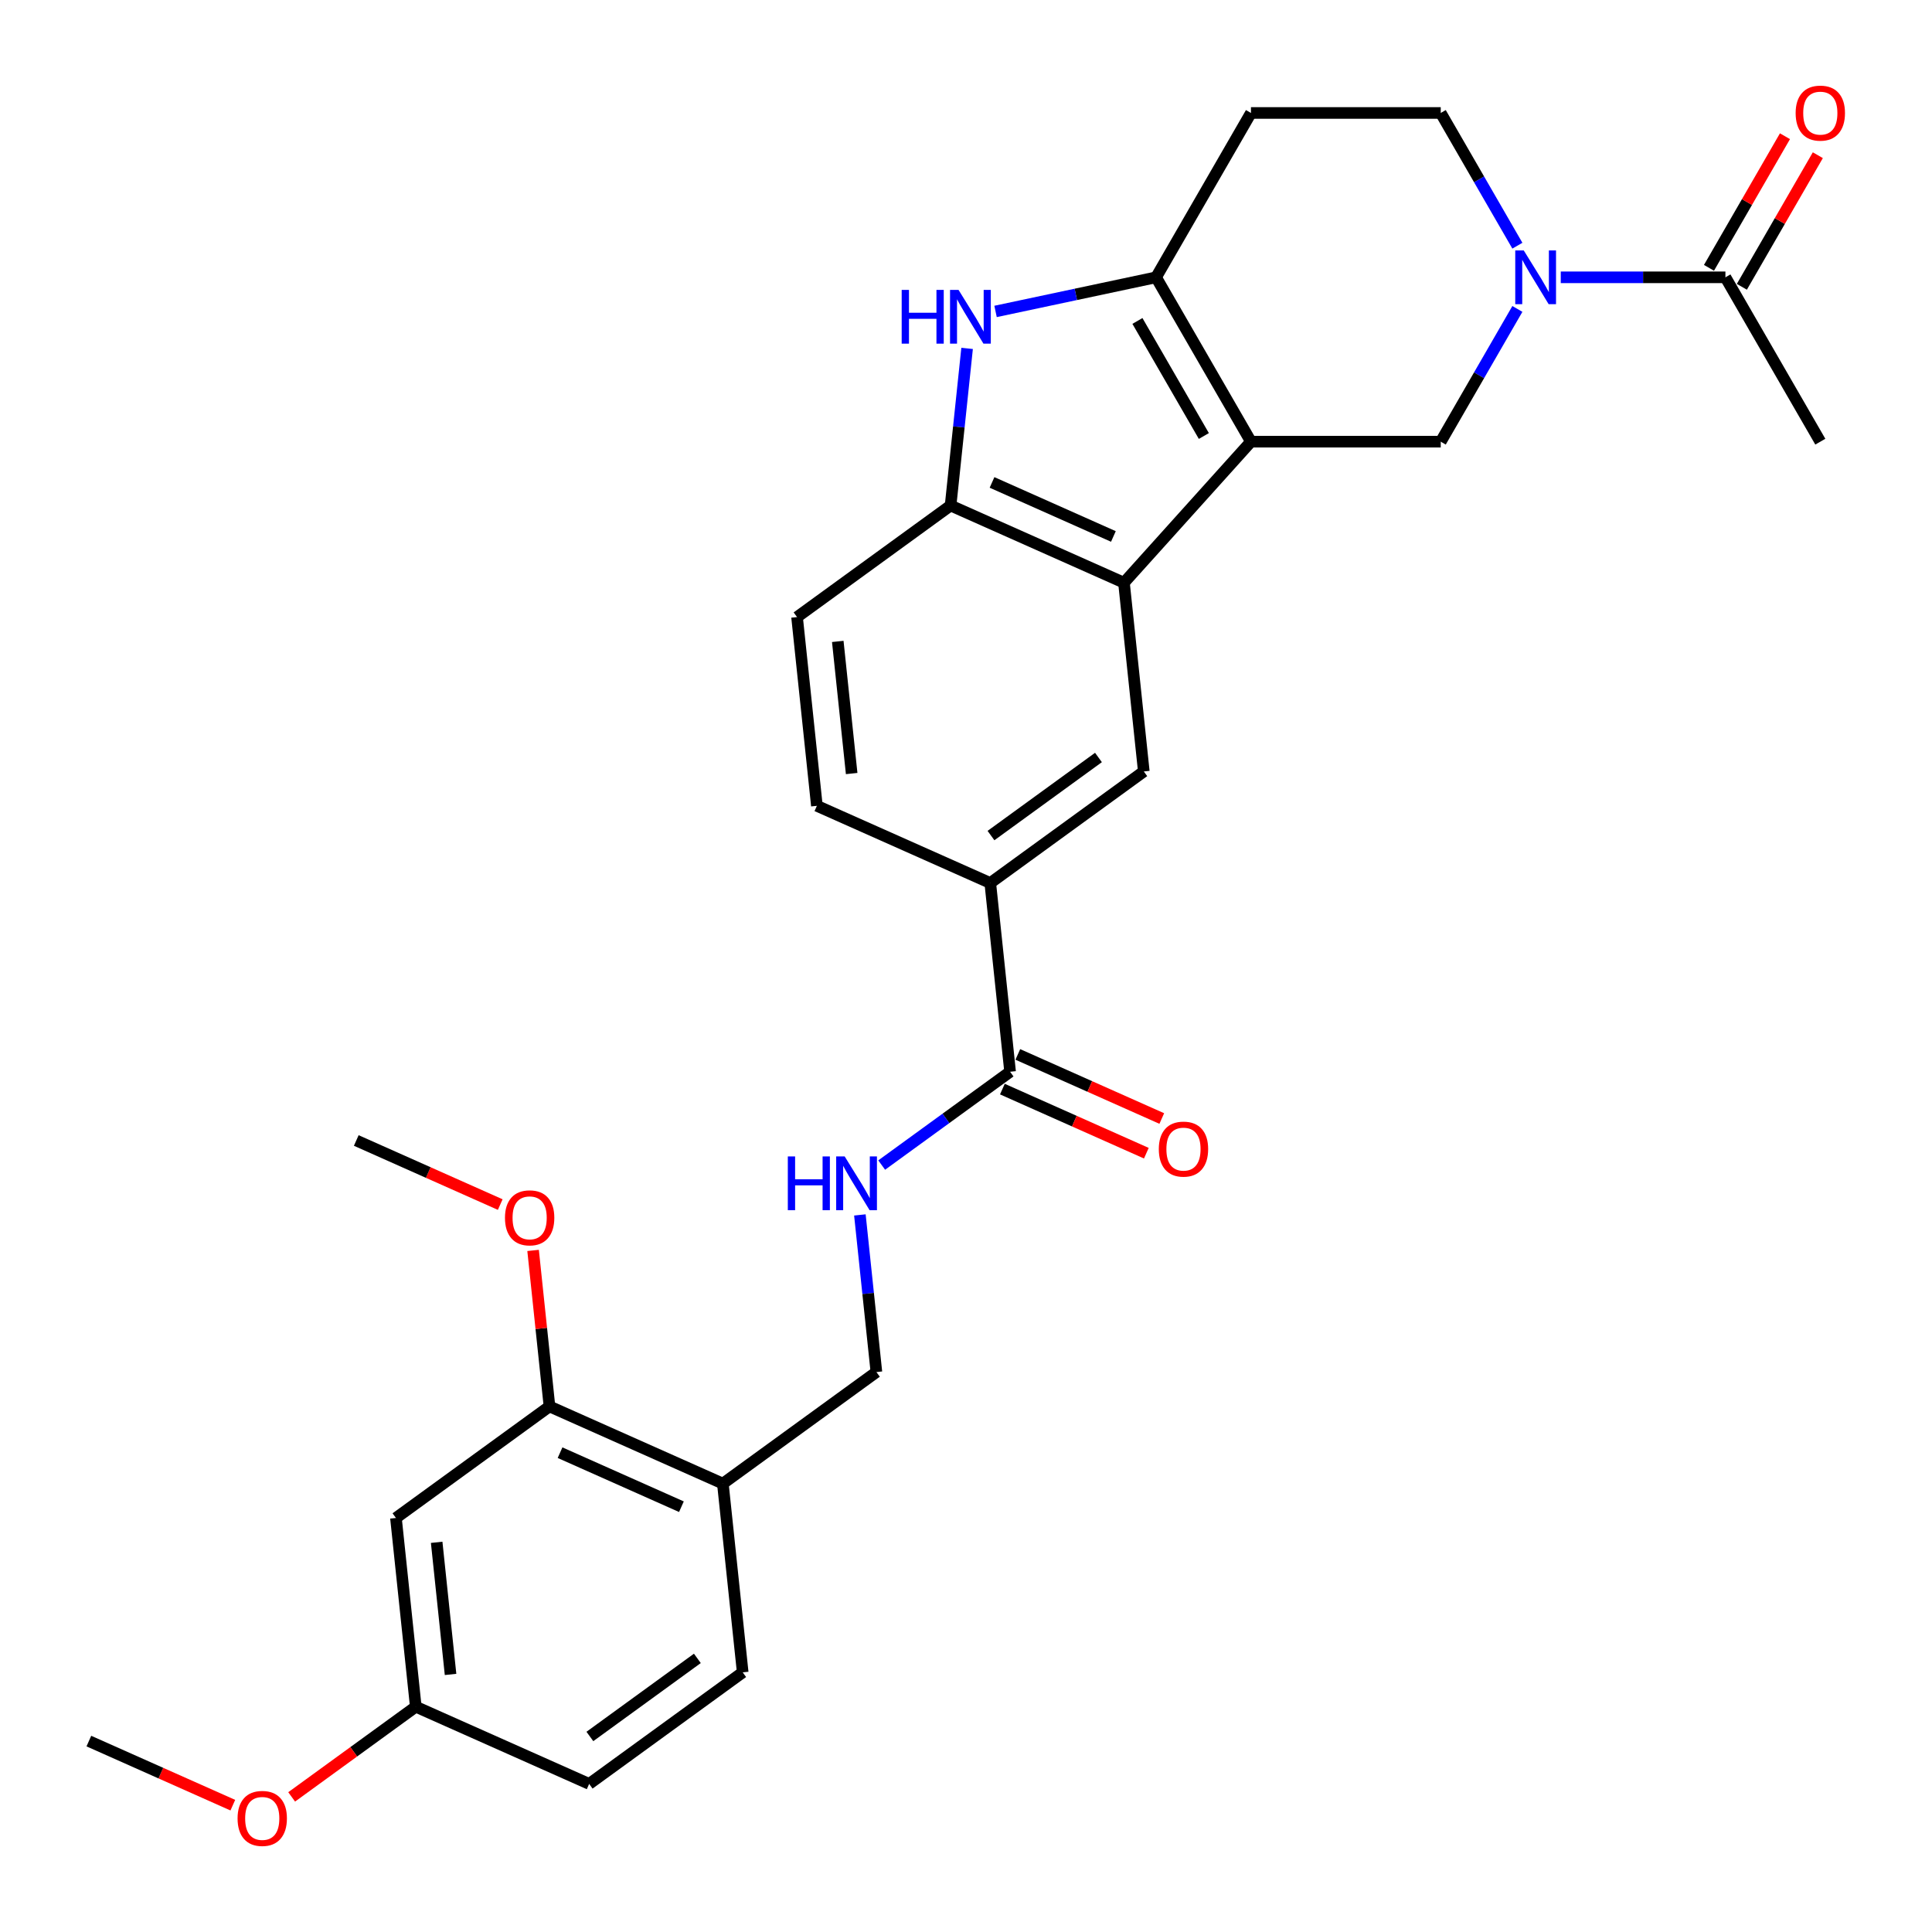 <?xml version='1.0' encoding='iso-8859-1'?>
<svg version='1.1' baseProfile='full'
              xmlns='http://www.w3.org/2000/svg'
                      xmlns:rdkit='http://www.rdkit.org/xml'
                      xmlns:xlink='http://www.w3.org/1999/xlink'
                  xml:space='preserve'
width='1000px' height='1000px' viewBox='0 0 1000 1000'>
<!-- END OF HEADER -->
<rect style='opacity:1.0;fill:#FFFFFF;stroke:none' width='1000' height='1000' x='0' y='0'> </rect>
<path class='bond-0' d='M 647.493,228.611 L 598.377,143.539' style='fill:none;fill-rule:evenodd;stroke:#000000;stroke-width:6px;stroke-linecap:butt;stroke-linejoin:miter;stroke-opacity:1' />
<path class='bond-0' d='M 623.111,225.674 L 588.73,166.123' style='fill:none;fill-rule:evenodd;stroke:#000000;stroke-width:6px;stroke-linecap:butt;stroke-linejoin:miter;stroke-opacity:1' />
<path class='bond-1' d='M 647.493,228.611 L 581.762,301.612' style='fill:none;fill-rule:evenodd;stroke:#000000;stroke-width:6px;stroke-linecap:butt;stroke-linejoin:miter;stroke-opacity:1' />
<path class='bond-4' d='M 647.493,228.611 L 745.725,228.611' style='fill:none;fill-rule:evenodd;stroke:#000000;stroke-width:6px;stroke-linecap:butt;stroke-linejoin:miter;stroke-opacity:1' />
<path class='bond-2' d='M 598.377,143.539 L 556.837,152.369' style='fill:none;fill-rule:evenodd;stroke:#000000;stroke-width:6px;stroke-linecap:butt;stroke-linejoin:miter;stroke-opacity:1' />
<path class='bond-2' d='M 556.837,152.369 L 515.297,161.198' style='fill:none;fill-rule:evenodd;stroke:#0000FF;stroke-width:6px;stroke-linecap:butt;stroke-linejoin:miter;stroke-opacity:1' />
<path class='bond-10' d='M 598.377,143.539 L 647.493,58.468' style='fill:none;fill-rule:evenodd;stroke:#000000;stroke-width:6px;stroke-linecap:butt;stroke-linejoin:miter;stroke-opacity:1' />
<path class='bond-5' d='M 581.762,301.612 L 492.023,261.657' style='fill:none;fill-rule:evenodd;stroke:#000000;stroke-width:6px;stroke-linecap:butt;stroke-linejoin:miter;stroke-opacity:1' />
<path class='bond-5' d='M 576.292,277.671 L 513.474,249.703' style='fill:none;fill-rule:evenodd;stroke:#000000;stroke-width:6px;stroke-linecap:butt;stroke-linejoin:miter;stroke-opacity:1' />
<path class='bond-6' d='M 581.762,301.612 L 592.03,399.306' style='fill:none;fill-rule:evenodd;stroke:#000000;stroke-width:6px;stroke-linecap:butt;stroke-linejoin:miter;stroke-opacity:1' />
<path class='bond-29' d='M 500.571,180.329 L 496.297,220.993' style='fill:none;fill-rule:evenodd;stroke:#0000FF;stroke-width:6px;stroke-linecap:butt;stroke-linejoin:miter;stroke-opacity:1' />
<path class='bond-29' d='M 496.297,220.993 L 492.023,261.657' style='fill:none;fill-rule:evenodd;stroke:#000000;stroke-width:6px;stroke-linecap:butt;stroke-linejoin:miter;stroke-opacity:1' />
<path class='bond-3' d='M 785.393,159.905 L 765.559,194.258' style='fill:none;fill-rule:evenodd;stroke:#0000FF;stroke-width:6px;stroke-linecap:butt;stroke-linejoin:miter;stroke-opacity:1' />
<path class='bond-3' d='M 765.559,194.258 L 745.725,228.611' style='fill:none;fill-rule:evenodd;stroke:#000000;stroke-width:6px;stroke-linecap:butt;stroke-linejoin:miter;stroke-opacity:1' />
<path class='bond-8' d='M 807.847,143.539 L 850.461,143.539' style='fill:none;fill-rule:evenodd;stroke:#0000FF;stroke-width:6px;stroke-linecap:butt;stroke-linejoin:miter;stroke-opacity:1' />
<path class='bond-8' d='M 850.461,143.539 L 893.074,143.539' style='fill:none;fill-rule:evenodd;stroke:#000000;stroke-width:6px;stroke-linecap:butt;stroke-linejoin:miter;stroke-opacity:1' />
<path class='bond-15' d='M 785.393,127.174 L 765.559,92.821' style='fill:none;fill-rule:evenodd;stroke:#0000FF;stroke-width:6px;stroke-linecap:butt;stroke-linejoin:miter;stroke-opacity:1' />
<path class='bond-15' d='M 765.559,92.821 L 745.725,58.468' style='fill:none;fill-rule:evenodd;stroke:#000000;stroke-width:6px;stroke-linecap:butt;stroke-linejoin:miter;stroke-opacity:1' />
<path class='bond-17' d='M 492.023,261.657 L 412.551,319.397' style='fill:none;fill-rule:evenodd;stroke:#000000;stroke-width:6px;stroke-linecap:butt;stroke-linejoin:miter;stroke-opacity:1' />
<path class='bond-9' d='M 592.03,399.306 L 512.559,457.046' style='fill:none;fill-rule:evenodd;stroke:#000000;stroke-width:6px;stroke-linecap:butt;stroke-linejoin:miter;stroke-opacity:1' />
<path class='bond-9' d='M 568.562,392.073 L 512.932,432.491' style='fill:none;fill-rule:evenodd;stroke:#000000;stroke-width:6px;stroke-linecap:butt;stroke-linejoin:miter;stroke-opacity:1' />
<path class='bond-7' d='M 522.827,554.74 L 512.559,457.046' style='fill:none;fill-rule:evenodd;stroke:#000000;stroke-width:6px;stroke-linecap:butt;stroke-linejoin:miter;stroke-opacity:1' />
<path class='bond-12' d='M 522.827,554.74 L 489.594,578.885' style='fill:none;fill-rule:evenodd;stroke:#000000;stroke-width:6px;stroke-linecap:butt;stroke-linejoin:miter;stroke-opacity:1' />
<path class='bond-12' d='M 489.594,578.885 L 456.361,603.031' style='fill:none;fill-rule:evenodd;stroke:#0000FF;stroke-width:6px;stroke-linecap:butt;stroke-linejoin:miter;stroke-opacity:1' />
<path class='bond-18' d='M 518.831,563.714 L 556.088,580.302' style='fill:none;fill-rule:evenodd;stroke:#000000;stroke-width:6px;stroke-linecap:butt;stroke-linejoin:miter;stroke-opacity:1' />
<path class='bond-18' d='M 556.088,580.302 L 593.345,596.89' style='fill:none;fill-rule:evenodd;stroke:#FF0000;stroke-width:6px;stroke-linecap:butt;stroke-linejoin:miter;stroke-opacity:1' />
<path class='bond-18' d='M 526.822,545.766 L 564.079,562.354' style='fill:none;fill-rule:evenodd;stroke:#000000;stroke-width:6px;stroke-linecap:butt;stroke-linejoin:miter;stroke-opacity:1' />
<path class='bond-18' d='M 564.079,562.354 L 601.336,578.942' style='fill:none;fill-rule:evenodd;stroke:#FF0000;stroke-width:6px;stroke-linecap:butt;stroke-linejoin:miter;stroke-opacity:1' />
<path class='bond-19' d='M 901.581,148.451 L 921.245,114.392' style='fill:none;fill-rule:evenodd;stroke:#000000;stroke-width:6px;stroke-linecap:butt;stroke-linejoin:miter;stroke-opacity:1' />
<path class='bond-19' d='M 921.245,114.392 L 940.908,80.334' style='fill:none;fill-rule:evenodd;stroke:#FF0000;stroke-width:6px;stroke-linecap:butt;stroke-linejoin:miter;stroke-opacity:1' />
<path class='bond-19' d='M 884.567,138.628 L 904.23,104.569' style='fill:none;fill-rule:evenodd;stroke:#000000;stroke-width:6px;stroke-linecap:butt;stroke-linejoin:miter;stroke-opacity:1' />
<path class='bond-19' d='M 904.23,104.569 L 923.894,70.511' style='fill:none;fill-rule:evenodd;stroke:#FF0000;stroke-width:6px;stroke-linecap:butt;stroke-linejoin:miter;stroke-opacity:1' />
<path class='bond-26' d='M 893.074,143.539 L 942.19,228.611' style='fill:none;fill-rule:evenodd;stroke:#000000;stroke-width:6px;stroke-linecap:butt;stroke-linejoin:miter;stroke-opacity:1' />
<path class='bond-20' d='M 512.559,457.046 L 422.819,417.091' style='fill:none;fill-rule:evenodd;stroke:#000000;stroke-width:6px;stroke-linecap:butt;stroke-linejoin:miter;stroke-opacity:1' />
<path class='bond-30' d='M 647.493,58.468 L 745.725,58.468' style='fill:none;fill-rule:evenodd;stroke:#000000;stroke-width:6px;stroke-linecap:butt;stroke-linejoin:miter;stroke-opacity:1' />
<path class='bond-11' d='M 374.151,767.914 L 453.623,710.174' style='fill:none;fill-rule:evenodd;stroke:#000000;stroke-width:6px;stroke-linecap:butt;stroke-linejoin:miter;stroke-opacity:1' />
<path class='bond-13' d='M 374.151,767.914 L 284.412,727.959' style='fill:none;fill-rule:evenodd;stroke:#000000;stroke-width:6px;stroke-linecap:butt;stroke-linejoin:miter;stroke-opacity:1' />
<path class='bond-13' d='M 352.7,779.869 L 289.882,751.9' style='fill:none;fill-rule:evenodd;stroke:#000000;stroke-width:6px;stroke-linecap:butt;stroke-linejoin:miter;stroke-opacity:1' />
<path class='bond-21' d='M 374.151,767.914 L 384.42,865.608' style='fill:none;fill-rule:evenodd;stroke:#000000;stroke-width:6px;stroke-linecap:butt;stroke-linejoin:miter;stroke-opacity:1' />
<path class='bond-16' d='M 445.075,628.845 L 449.349,669.51' style='fill:none;fill-rule:evenodd;stroke:#0000FF;stroke-width:6px;stroke-linecap:butt;stroke-linejoin:miter;stroke-opacity:1' />
<path class='bond-16' d='M 449.349,669.51 L 453.623,710.174' style='fill:none;fill-rule:evenodd;stroke:#000000;stroke-width:6px;stroke-linecap:butt;stroke-linejoin:miter;stroke-opacity:1' />
<path class='bond-14' d='M 284.412,727.959 L 204.94,785.699' style='fill:none;fill-rule:evenodd;stroke:#000000;stroke-width:6px;stroke-linecap:butt;stroke-linejoin:miter;stroke-opacity:1' />
<path class='bond-24' d='M 284.412,727.959 L 280.169,687.589' style='fill:none;fill-rule:evenodd;stroke:#000000;stroke-width:6px;stroke-linecap:butt;stroke-linejoin:miter;stroke-opacity:1' />
<path class='bond-24' d='M 280.169,687.589 L 275.926,647.22' style='fill:none;fill-rule:evenodd;stroke:#FF0000;stroke-width:6px;stroke-linecap:butt;stroke-linejoin:miter;stroke-opacity:1' />
<path class='bond-32' d='M 204.94,785.699 L 215.208,883.393' style='fill:none;fill-rule:evenodd;stroke:#000000;stroke-width:6px;stroke-linecap:butt;stroke-linejoin:miter;stroke-opacity:1' />
<path class='bond-32' d='M 226.019,798.299 L 233.207,866.685' style='fill:none;fill-rule:evenodd;stroke:#000000;stroke-width:6px;stroke-linecap:butt;stroke-linejoin:miter;stroke-opacity:1' />
<path class='bond-31' d='M 412.551,319.397 L 422.819,417.091' style='fill:none;fill-rule:evenodd;stroke:#000000;stroke-width:6px;stroke-linecap:butt;stroke-linejoin:miter;stroke-opacity:1' />
<path class='bond-31' d='M 433.63,331.997 L 440.818,400.383' style='fill:none;fill-rule:evenodd;stroke:#000000;stroke-width:6px;stroke-linecap:butt;stroke-linejoin:miter;stroke-opacity:1' />
<path class='bond-23' d='M 384.42,865.608 L 304.948,923.348' style='fill:none;fill-rule:evenodd;stroke:#000000;stroke-width:6px;stroke-linecap:butt;stroke-linejoin:miter;stroke-opacity:1' />
<path class='bond-23' d='M 360.951,858.375 L 305.321,898.793' style='fill:none;fill-rule:evenodd;stroke:#000000;stroke-width:6px;stroke-linecap:butt;stroke-linejoin:miter;stroke-opacity:1' />
<path class='bond-22' d='M 215.208,883.393 L 304.948,923.348' style='fill:none;fill-rule:evenodd;stroke:#000000;stroke-width:6px;stroke-linecap:butt;stroke-linejoin:miter;stroke-opacity:1' />
<path class='bond-25' d='M 215.208,883.393 L 183.085,906.732' style='fill:none;fill-rule:evenodd;stroke:#000000;stroke-width:6px;stroke-linecap:butt;stroke-linejoin:miter;stroke-opacity:1' />
<path class='bond-25' d='M 183.085,906.732 L 150.962,930.07' style='fill:none;fill-rule:evenodd;stroke:#FF0000;stroke-width:6px;stroke-linecap:butt;stroke-linejoin:miter;stroke-opacity:1' />
<path class='bond-27' d='M 258.918,623.486 L 221.661,606.898' style='fill:none;fill-rule:evenodd;stroke:#FF0000;stroke-width:6px;stroke-linecap:butt;stroke-linejoin:miter;stroke-opacity:1' />
<path class='bond-27' d='M 221.661,606.898 L 184.404,590.31' style='fill:none;fill-rule:evenodd;stroke:#000000;stroke-width:6px;stroke-linecap:butt;stroke-linejoin:miter;stroke-opacity:1' />
<path class='bond-28' d='M 120.51,934.354 L 83.253,917.766' style='fill:none;fill-rule:evenodd;stroke:#FF0000;stroke-width:6px;stroke-linecap:butt;stroke-linejoin:miter;stroke-opacity:1' />
<path class='bond-28' d='M 83.253,917.766 L 45.996,901.178' style='fill:none;fill-rule:evenodd;stroke:#000000;stroke-width:6px;stroke-linecap:butt;stroke-linejoin:miter;stroke-opacity:1' />
<path  class='atom-3' d='M 466.711 150.053
L 470.483 150.053
L 470.483 161.88
L 484.707 161.88
L 484.707 150.053
L 488.479 150.053
L 488.479 177.873
L 484.707 177.873
L 484.707 165.024
L 470.483 165.024
L 470.483 177.873
L 466.711 177.873
L 466.711 150.053
' fill='#0000FF'/>
<path  class='atom-3' d='M 496.141 150.053
L 505.257 164.788
Q 506.161 166.242, 507.615 168.875
Q 509.069 171.507, 509.147 171.664
L 509.147 150.053
L 512.841 150.053
L 512.841 177.873
L 509.029 177.873
L 499.245 161.763
Q 498.106 159.877, 496.888 157.715
Q 495.709 155.554, 495.355 154.886
L 495.355 177.873
L 491.74 177.873
L 491.74 150.053
L 496.141 150.053
' fill='#0000FF'/>
<path  class='atom-4' d='M 788.692 129.63
L 797.808 144.364
Q 798.712 145.818, 800.166 148.451
Q 801.619 151.084, 801.698 151.241
L 801.698 129.63
L 805.392 129.63
L 805.392 157.449
L 801.58 157.449
L 791.796 141.339
Q 790.657 139.453, 789.439 137.292
Q 788.26 135.131, 787.906 134.463
L 787.906 157.449
L 784.291 157.449
L 784.291 129.63
L 788.692 129.63
' fill='#0000FF'/>
<path  class='atom-13' d='M 407.775 598.57
L 411.547 598.57
L 411.547 610.397
L 425.771 610.397
L 425.771 598.57
L 429.544 598.57
L 429.544 626.39
L 425.771 626.39
L 425.771 613.541
L 411.547 613.541
L 411.547 626.39
L 407.775 626.39
L 407.775 598.57
' fill='#0000FF'/>
<path  class='atom-13' d='M 437.206 598.57
L 446.322 613.305
Q 447.225 614.759, 448.679 617.392
Q 450.133 620.024, 450.212 620.181
L 450.212 598.57
L 453.905 598.57
L 453.905 626.39
L 450.094 626.39
L 440.31 610.28
Q 439.17 608.393, 437.952 606.232
Q 436.774 604.071, 436.42 603.403
L 436.42 626.39
L 432.805 626.39
L 432.805 598.57
L 437.206 598.57
' fill='#0000FF'/>
<path  class='atom-19' d='M 599.796 594.774
Q 599.796 588.094, 603.097 584.361
Q 606.398 580.628, 612.567 580.628
Q 618.736 580.628, 622.036 584.361
Q 625.337 588.094, 625.337 594.774
Q 625.337 601.532, 621.997 605.383
Q 618.657 609.194, 612.567 609.194
Q 606.437 609.194, 603.097 605.383
Q 599.796 601.571, 599.796 594.774
M 612.567 606.051
Q 616.81 606.051, 619.089 603.222
Q 621.408 600.353, 621.408 594.774
Q 621.408 589.312, 619.089 586.561
Q 616.81 583.772, 612.567 583.772
Q 608.323 583.772, 606.005 586.522
Q 603.726 589.273, 603.726 594.774
Q 603.726 600.393, 606.005 603.222
Q 608.323 606.051, 612.567 606.051
' fill='#FF0000'/>
<path  class='atom-20' d='M 929.42 58.546
Q 929.42 51.866, 932.721 48.133
Q 936.021 44.401, 942.19 44.401
Q 948.359 44.401, 951.66 48.133
Q 954.96 51.866, 954.96 58.546
Q 954.96 65.305, 951.62 69.155
Q 948.281 72.967, 942.19 72.967
Q 936.06 72.967, 932.721 69.155
Q 929.42 65.344, 929.42 58.546
M 942.19 69.823
Q 946.434 69.823, 948.713 66.994
Q 951.031 64.126, 951.031 58.546
Q 951.031 53.084, 948.713 50.334
Q 946.434 47.544, 942.19 47.544
Q 937.946 47.544, 935.628 50.295
Q 933.349 53.045, 933.349 58.546
Q 933.349 64.165, 935.628 66.994
Q 937.946 69.823, 942.19 69.823
' fill='#FF0000'/>
<path  class='atom-25' d='M 261.373 630.343
Q 261.373 623.664, 264.674 619.931
Q 267.975 616.198, 274.144 616.198
Q 280.313 616.198, 283.613 619.931
Q 286.914 623.664, 286.914 630.343
Q 286.914 637.102, 283.574 640.952
Q 280.234 644.764, 274.144 644.764
Q 268.014 644.764, 264.674 640.952
Q 261.373 637.141, 261.373 630.343
M 274.144 641.62
Q 278.387 641.62, 280.666 638.791
Q 282.984 635.923, 282.984 630.343
Q 282.984 624.882, 280.666 622.131
Q 278.387 619.341, 274.144 619.341
Q 269.9 619.341, 267.582 622.092
Q 265.303 624.842, 265.303 630.343
Q 265.303 635.962, 267.582 638.791
Q 269.9 641.62, 274.144 641.62
' fill='#FF0000'/>
<path  class='atom-26' d='M 122.966 941.211
Q 122.966 934.531, 126.267 930.799
Q 129.567 927.066, 135.736 927.066
Q 141.905 927.066, 145.206 930.799
Q 148.506 934.531, 148.506 941.211
Q 148.506 947.97, 145.167 951.82
Q 141.827 955.632, 135.736 955.632
Q 129.607 955.632, 126.267 951.82
Q 122.966 948.009, 122.966 941.211
M 135.736 952.488
Q 139.98 952.488, 142.259 949.659
Q 144.577 946.791, 144.577 941.211
Q 144.577 935.75, 142.259 932.999
Q 139.98 930.209, 135.736 930.209
Q 131.493 930.209, 129.174 932.96
Q 126.895 935.71, 126.895 941.211
Q 126.895 946.83, 129.174 949.659
Q 131.493 952.488, 135.736 952.488
' fill='#FF0000'/>
</svg>
